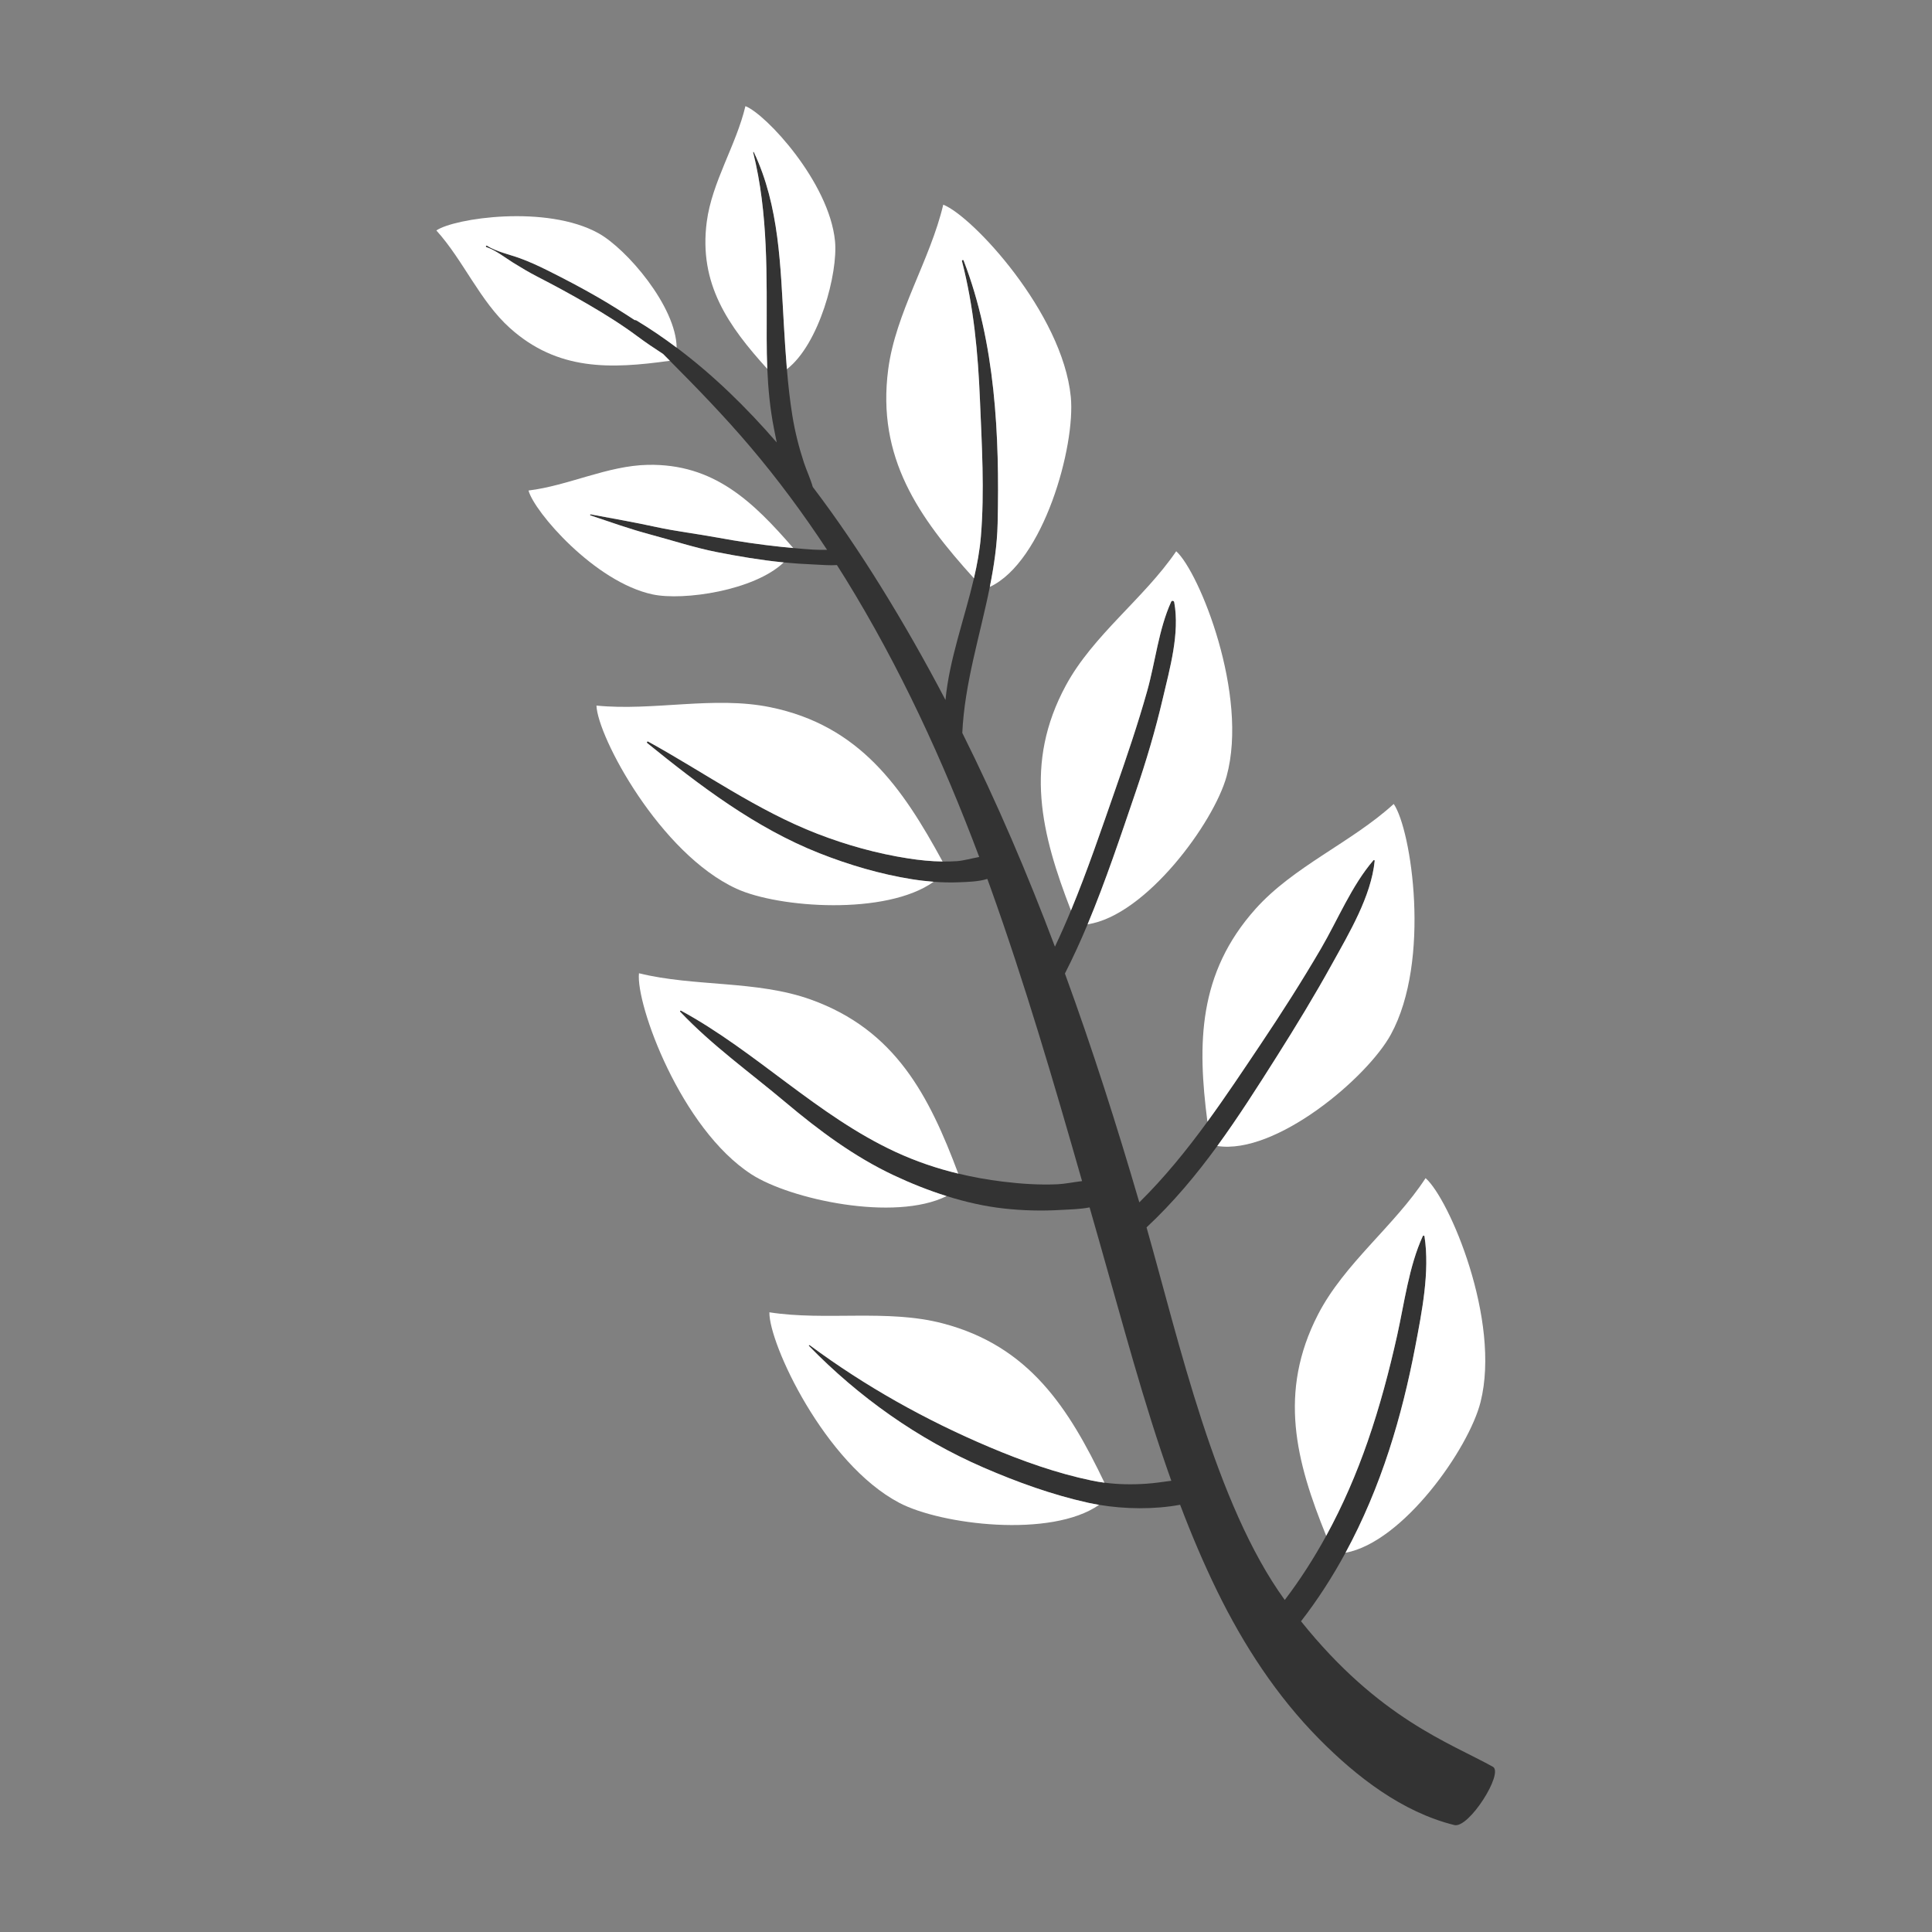<?xml version="1.0" encoding="utf-8"?>
<!-- Generator: Adobe Illustrator 27.5.0, SVG Export Plug-In . SVG Version: 6.00 Build 0)  -->
<svg version="1.1" id="Capa_1" xmlns="http://www.w3.org/2000/svg" xmlns:xlink="http://www.w3.org/1999/xlink" x="0px" y="0px"
	 viewBox="0 0 2122 2122" style="enable-background:new 0 0 2122 2122;" xml:space="preserve">
<rect x="0" y="0" width="2122" height="2122" fill="#808080" stroke="none"/>
<g>
	<path style="fill:#333;" d="M1639.67,1940.49c-47.561-26.382-125.263-53.089-210.706-159.784
		c18.41-23.724,34.606-48.927,48.855-75.206c19.404-35.79,35.189-73.578,47.837-112.444c12.133-37.284,21.415-75.356,28.769-113.856
		c7.266-38.046,16.167-82.516,10.152-121.264c-0.149-0.96-1.452-1.178-1.866-0.275c-15.239,33.253-20.252,73.641-28.172,109.155
		c-8.751,39.251-19.121,78.192-32.297,116.205c-12.406,35.791-27.482,70.661-45.614,103.818
		c-13.425,24.551-28.548,48.146-45.525,70.472c-76.076-104.666-116.088-283.753-151.814-409.217
		c29.37-27.409,54.537-57.589,77.718-89.396c22.938-31.477,43.962-64.524,65.182-98.07c21.11-33.371,41.655-67.127,60.764-101.69
		c18.693-33.811,43.056-74.339,46.925-113.443c0.078-0.785-0.871-1.193-1.387-0.594c-23.899,27.746-39.262,65.62-57.682,97.103
		c-20.901,35.722-43.144,70.575-66.193,104.947c-19.152,28.557-38.218,57.266-58.452,85.026
		c-22.816,31.305-47.165,61.365-74.818,88.628c-24.737-84.661-51.503-168.676-81.705-251.34
		c8.978-17.632,17.224-35.691,24.905-54.051c19.921-47.613,36.311-97.057,52.836-145.467c11.486-33.647,21.586-67.58,29.681-102.212
		c7.798-33.357,18.873-71.865,12.636-106.107c-0.308-1.693-2.604-2.156-3.358-0.496c-13.789,30.363-17.341,65.978-26.368,98.091
		c-10.194,36.266-22.384,72.098-34.801,107.655c-15.488,44.349-30.763,89.555-48.895,133.329
		c-5.557,13.417-11.406,26.684-17.601,39.759c-30.098-79.828-63.588-158.305-101.754-234.787
		c2.562-54.768,19.555-107.022,30.235-160.361c4.598-22.957,8.046-46.111,8.587-69.768c2.199-96.213-2.368-198.109-37.361-288.714
		c-0.465-1.204-2.115-0.452-1.81,0.724c12.889,49.851,17.631,100.944,19.748,152.261c2.044,49.569,5.151,100.675,1.024,150.171
		c-1.276,15.313-4.083,30.598-7.634,45.874c-10.338,44.473-27.038,88.869-31.255,133.643
		c-22.255-42.532-46.036-84.407-71.587-125.505c-22.621-36.386-47.287-73.102-74.174-108.448
		c-2.588-9.183-6.927-18.261-9.774-26.941c-5.525-16.849-9.813-33.811-12.633-51.321c-2.721-16.897-4.576-33.988-6.012-51.118
		c-1.337-15.956-2.314-31.945-3.26-47.846c-3.851-64.66-4.767-131.02-33.07-190.559c-0.175-0.37-0.862-0.263-0.749,0.188
		c16.776,67.135,14.821,136.14,14.877,204.743c0.008,11.098,0.212,22.154,0.682,33.181c0.939,21.966,3.021,43.803,7.309,65.551
		c0.907,4.594,1.892,9.763,3.031,15.216c-33.341-38.542-69.832-74.126-109.895-104.133c-14.269-10.686-28.951-20.723-44.143-29.869
		c-0.698-0.42-1.37-0.491-1.984-0.412c-12.964-8.488-26.059-16.772-39.469-24.544c-18.505-10.725-37.453-20.662-56.594-30.198
		c-9.952-4.957-19.781-9.466-30.235-13.261c-11.397-4.137-25.56-7.094-35.805-13.597c-1.071-0.679-1.928,1.059-0.839,1.422
		c10.384,3.457,20.224,11.406,29.498,17.177c8.717,5.423,17.277,10.54,26.409,15.241c19.049,9.806,37.897,20.006,56.403,30.809
		c18.441,10.766,36.666,22.134,53.798,34.899c9.224,6.872,18.583,13.163,28.055,19.285c2.482,2.484,4.935,4.987,7.41,7.475
		c30.154,30.293,59.81,60.911,87.647,93.656c30.735,36.156,58.982,74.375,85.054,114.019c-4.953-0.018-9.9,0.078-14.591-0.2
		c-7.537-0.447-15.056-1.093-22.569-1.802c-4.533-0.428-9.067-0.86-13.598-1.338c-23.423-2.47-46.708-5.908-69.867-10.186
		c-22.552-4.165-45.146-6.772-67.593-11.671c-23.825-5.2-47.506-9.285-71.422-13.776c-0.642-0.121-0.954,0.902-0.317,1.117
		c22.123,7.413,43.537,15.063,66.146,21.097c24.27,6.479,48.31,14.429,72.954,19.271c23.771,4.67,47.76,8.719,71.872,11.157
		c0.461,0.047,0.927,0.072,1.388,0.117c11.589,1.141,23.224,1.923,34.857,2.392c7.677,0.309,15.761,1.097,23.569,0.546
		c3.234,5.085,6.458,10.177,9.621,15.305c59.436,96.339,106.921,199.472,146.665,305.343c-8.302,1.436-16.781,3.997-24.515,4.558
		c-5.238,0.38-10.482,0.453-15.725,0.383c-12.658-0.169-25.302-1.463-37.804-3.404c-34.111-5.294-67.622-14.632-99.795-27.087
		c-66.432-25.719-123.756-67.105-185.83-101.269c-0.995-0.548-1.818,0.989-0.984,1.665
		c57.978,46.954,119.011,93.297,188.946,120.942c32.784,12.96,67.233,23.109,102.081,28.658c7.81,1.244,15.685,2.157,23.582,2.757
		c9.359,0.71,18.751,0.961,28.125,0.548c8.896-0.392,20.861-0.558,30.811-3.679c0.978,2.693,1.976,5.379,2.944,8.075
		c38.241,106.451,69.993,215.091,101.107,323.826c-9.402,1.133-18.885,3.101-26.709,3.462c-20.226,0.931-40.247-0.444-60.316-2.886
		c-16.624-2.022-32.912-4.952-48.928-8.816c-23.576-5.689-46.54-13.464-68.955-23.845
		c-85.943-39.802-152.911-110.191-235.569-155.136c-0.667-0.362-1.459,0.63-0.929,1.19c34.905,36.905,76.792,66.759,115.606,99.411
		c36.766,30.927,75.411,59.721,119.035,80.258c18.505,8.713,38.024,16.542,58.012,22.816c20.676,6.491,41.854,11.317,62.96,13.657
		c20.603,2.285,41.55,2.79,62.243,1.578c9.259-0.542,21.025-0.669,31.819-2.799c3.661,12.822,7.32,25.645,10.987,38.462
		c24.835,86.801,48.128,175.919,78.767,261.784c-8.973,1.189-17.945,2.582-26.917,3.214c-15.624,1.101-31.083,0.899-46.474-1.123
		c-4.715-0.619-9.424-1.395-14.129-2.375c-38.37-7.99-76.13-21.456-112.169-36.697c-70.024-29.613-136.288-66.662-197.464-111.952
		c-0.508-0.375-1.307,0.322-0.826,0.816c54.623,56.099,119.657,102.333,191.683,133.569c36.927,16.015,75.743,30.046,115.117,38.725
		c3.846,0.848,7.823,1.591,11.863,2.27c28.127,4.72,60.375,5.222,88.989-0.089c12.223,32.266,25.62,63.989,40.713,94.847
		c29.062,59.42,65.381,115.229,111.989,162.394c40.919,41.408,91.149,80.36,148.517,94.554
		C1613.319,2008.506,1651.982,1947.319,1639.67,1940.49z"/>
	<path style="fill:#fff;" d="M735.703,396.249c-2.475-2.488-4.928-4.991-7.41-7.475c-9.472-6.122-18.831-12.412-28.055-19.285
		c-17.132-12.765-35.357-24.133-53.798-34.899c-18.506-10.803-37.354-21.003-56.403-30.809c-9.132-4.701-17.692-9.818-26.409-15.241
		c-9.274-5.77-19.115-13.72-29.498-17.177c-1.089-0.363-0.232-2.101,0.839-1.422c10.245,6.503,24.408,9.46,35.805,13.597
		c10.454,3.795,20.283,8.304,30.235,13.261c19.141,9.536,38.089,19.473,56.594,30.198c13.411,7.772,26.506,16.056,39.469,24.544
		c0.614-0.079,1.286-0.008,1.984,0.412c15.192,9.146,29.874,19.183,44.143,29.869c-0.541-45.057-54.765-108.477-86.068-125.755
		c-56.951-31.435-158.04-16.497-177.862-2.954c29.551,32.616,47.741,77.424,80.614,107.024
		C612.506,407.52,670.642,405.346,735.703,396.249z"/>
	<path style="fill:#fff;" d="M1291.892,605.464c-35.265,51.793-91.2,91.937-121.183,147.319
		c-46.492,85.878-26.902,163.379,5.568,247.227c18.132-43.774,33.406-88.979,48.895-133.329
		c12.417-35.557,24.606-71.389,34.801-107.655c9.027-32.113,12.578-67.728,26.368-98.091c0.754-1.66,3.05-1.197,3.358,0.496
		c6.237,34.242-4.838,72.75-12.636,106.107c-8.095,34.632-18.195,68.565-29.681,102.212c-16.525,48.41-32.915,97.853-52.836,145.467
		c63.929-9.551,138.69-111.562,152.68-162.612C1371.704,763.283,1317.258,628.372,1291.892,605.464z"/>
	<path style="fill:#fff;" d="M1527.615,1136.262c44.428-81.262,22.58-225.096,3.184-253.238
		c-46.264,42.259-109.952,68.413-151.905,115.383c-63.033,70.572-63.88,147.808-52.731,233.571
		c20.234-27.76,39.3-56.469,58.452-85.026c23.05-34.372,45.292-69.225,66.193-104.947c18.421-31.483,33.783-69.357,57.682-97.103
		c0.516-0.6,1.465-0.191,1.387,0.594c-3.869,39.104-28.231,79.632-46.925,113.443c-19.109,34.563-39.655,68.319-60.764,101.69
		c-21.221,33.546-42.245,66.593-65.182,98.07C1401.333,1268.615,1501.619,1183.811,1527.615,1136.262z"/>
	<path style="fill:#fff;" d="M1565.77,1294.007c-34.198,52.505-89.299,93.785-118.142,149.77
		c-44.005,85.417-24.206,161.419,9,243.062c18.132-33.157,33.208-68.027,45.614-103.818c13.176-38.014,23.546-76.954,32.297-116.205
		c7.92-35.514,12.933-75.902,28.172-109.155c0.414-0.903,1.717-0.684,1.866,0.275c6.015,38.748-2.887,83.218-10.152,121.264
		c-7.353,38.5-16.636,76.572-28.769,113.856c-12.648,38.866-28.432,76.654-47.837,112.444
		c63.481-11.749,135.457-114.476,148.332-165.538C1648.795,1450.16,1591.6,1316.391,1565.77,1294.007z"/>
	<path style="fill:#fff;" d="M1077.344,589.296c4.127-49.496,1.02-100.602-1.024-150.171
		c-2.117-51.317-6.858-102.409-19.748-152.261c-0.305-1.176,1.345-1.928,1.81-0.724c34.994,90.605,39.56,192.5,37.361,288.714
		c-0.541,23.657-3.989,46.811-8.587,69.768c59.027-27.583,94.281-154.737,88.941-208.817
		c-9.099-92.166-108.211-198.667-140.092-210.983c-14.401,60.982-52.271,118.482-60.453,180.925
		c-12.724,97.095,33.592,162.551,94.157,229.423C1073.262,619.894,1076.068,604.609,1077.344,589.296z"/>
	<path style="fill:#fff;" d="M842.073,372.006c-0.056-68.603,1.899-137.607-14.877-204.743c-0.113-0.451,0.574-0.558,0.749-0.188
		c28.303,59.539,29.219,125.898,33.07,190.559c0.946,15.901,1.923,31.89,3.26,47.846c35.61-27.413,56.3-105.766,52.85-140.711
		c-6.391-64.737-76.006-139.542-98.401-148.193c-10.115,42.834-36.714,83.221-42.462,127.081
		c-8.961,68.384,23.781,114.426,66.492,161.531C842.285,394.16,842.081,383.104,842.073,372.006z"/>
	<path style="fill:#fff;" d="M1039.708,1313.725c-19.987-6.275-39.507-14.104-58.012-22.816
		c-43.625-20.537-82.269-49.331-119.035-80.258c-38.815-32.652-80.701-62.506-115.606-99.411c-0.53-0.561,0.262-1.552,0.929-1.19
		c82.658,44.945,149.626,115.334,235.569,155.136c22.415,10.381,45.379,18.156,68.955,23.845
		c-32.07-85.599-68.954-157.859-162.124-191.226c-59.291-21.234-127.737-13.798-188.566-28.833
		c-3.602,33.988,45.892,170.794,123.732,220.975C867.951,1317.28,982.33,1342.221,1039.708,1313.725z"/>
	<path style="fill:#fff;" d="M889.331,1477.476c61.176,45.29,127.44,82.339,197.464,111.952
		c36.039,15.241,73.799,28.707,112.169,36.697c4.705,0.98,9.414,1.756,14.129,2.375c-39.292-81.882-82.429-150.043-177.669-174.972
		c-60.926-15.948-128.456-2.532-190.369-12.169c-0.604,34.173,60.706,166.106,142.651,209.26
		c45.774,24.106,166.716,39.057,219.462,2.237c-4.04-0.679-8.017-1.421-11.863-2.27c-39.374-8.679-78.19-22.71-115.117-38.725
		c-72.026-31.236-137.06-77.47-191.683-133.569C888.024,1477.798,888.823,1477.101,889.331,1477.476z"/>
	<path style="fill:#fff;" d="M808.974,976.131c46.178,21.185,164.295,29.62,216.499-7.631c-7.897-0.6-15.772-1.512-23.582-2.757
		c-34.848-5.549-69.296-15.698-102.081-28.658c-69.935-27.645-130.968-73.988-188.946-120.942c-0.834-0.676-0.011-2.213,0.984-1.665
		c62.074,34.164,119.398,75.549,185.83,101.269c32.173,12.455,65.684,21.793,99.795,27.087c12.502,1.941,25.146,3.235,37.804,3.404
		c-44.421-81.632-91.141-149.443-189.413-169.509c-61.705-12.598-128.402,4.482-190.75-1.763
		C656.378,809.122,724.797,937.513,808.974,976.131z"/>
	<path style="fill:#fff;" d="M860.806,617.711c-0.462-0.045-0.927-0.07-1.388-0.117c-24.112-2.438-48.101-6.487-71.872-11.157
		c-24.643-4.842-48.683-12.792-72.954-19.271c-22.609-6.034-44.023-13.684-66.146-21.097c-0.637-0.215-0.325-1.237,0.317-1.117
		c23.916,4.491,47.598,8.576,71.422,13.776c22.447,4.899,45.041,7.506,67.593,11.671c23.16,4.277,46.444,7.716,69.867,10.186
		c4.531,0.478,9.065,0.91,13.598,1.338c-44.361-51.122-87.237-92.803-159.764-91.363c-44.227,0.879-87.299,22.865-130.987,28.197
		c6.13,23.211,72.807,100.647,136.445,114.134C750.635,660.033,828.43,648.701,860.806,617.711z"/>
</g>
</svg>
